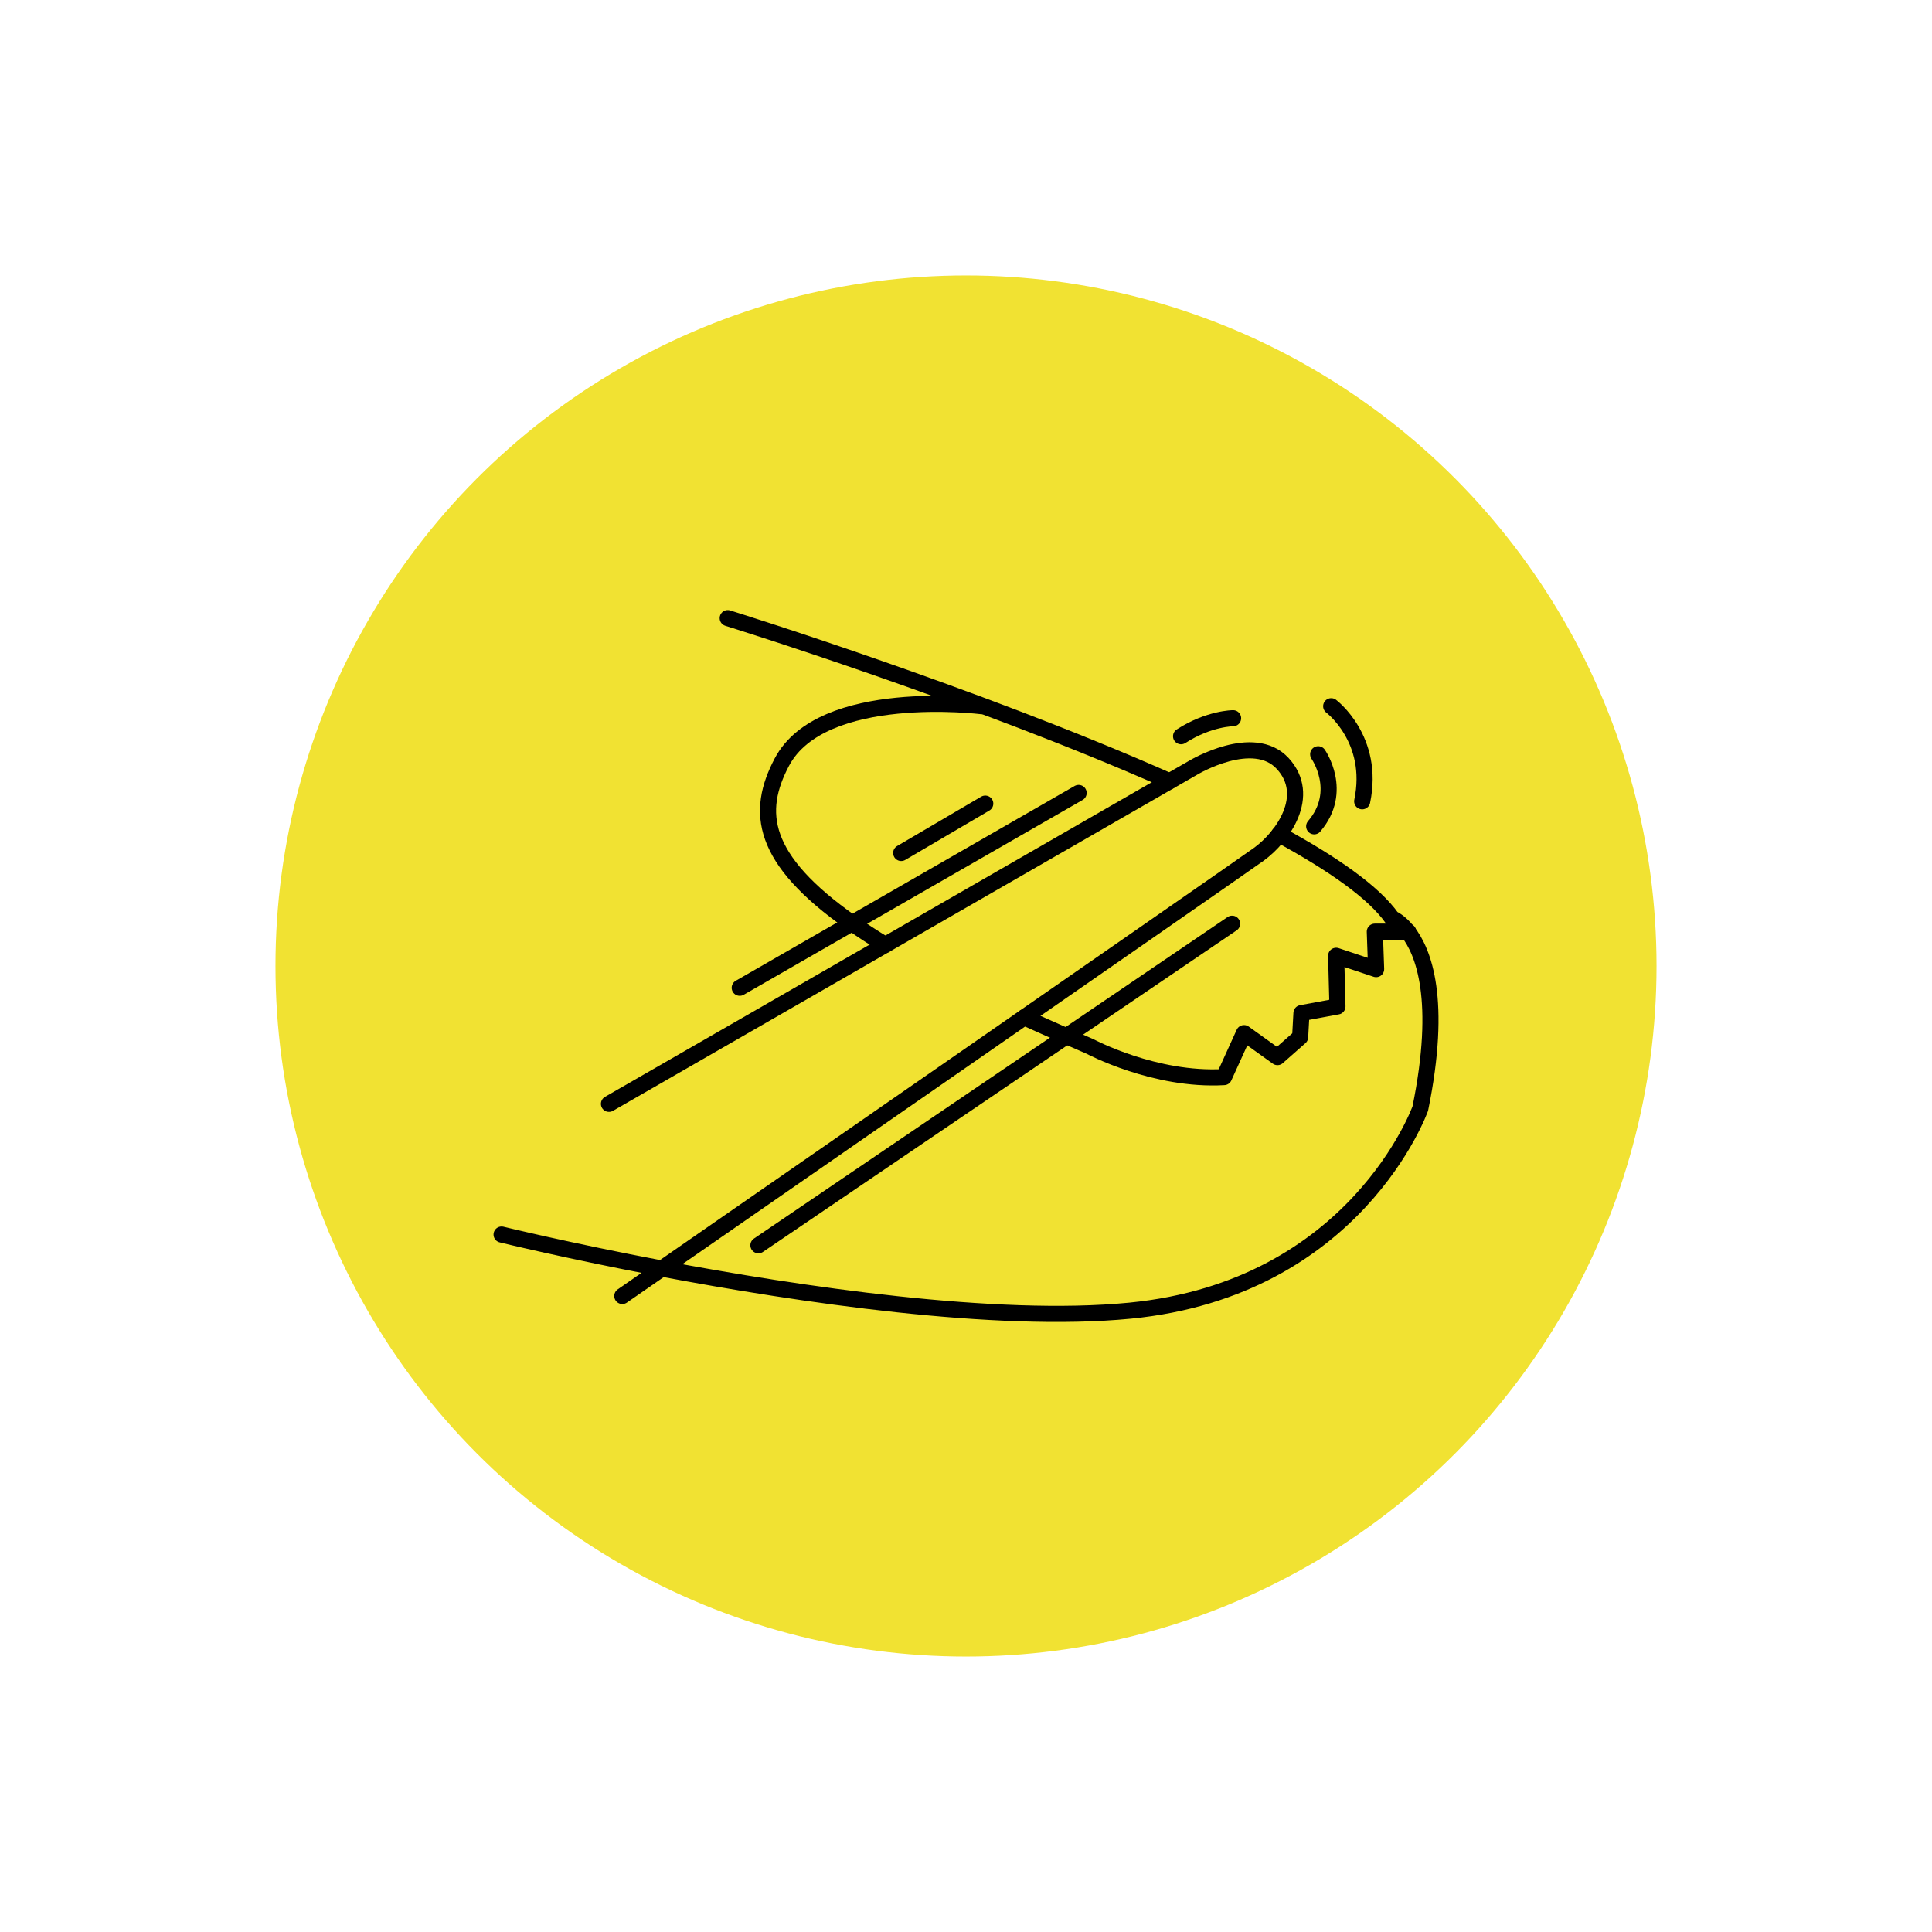<?xml version="1.0" encoding="UTF-8"?>
<svg xmlns="http://www.w3.org/2000/svg" id="Livello_1" data-name="Livello 1" viewBox="0 0 600 600">
  <defs>
    <style>
      .cls-1 {
        fill: #f1e232;
      }

      .cls-2 {
        fill: none;
        stroke: #000;
        stroke-linecap: round;
        stroke-linejoin: round;
        stroke-width: 5px;
      }
    </style>
  </defs>
  <circle id="Ellisse_63" data-name="Ellisse 63" class="cls-1" cx="300" cy="300" r="214.45"></circle>
  <g>
    <path class="cls-2" d="m409.37,234.24s8.08,11.5-1.24,22.38"></path>
    <path class="cls-2" d="m413.41,219.32s13.67,10.26,9.63,29.53"></path>
    <g>
      <path class="cls-2" d="m155.77,383.4s20.59,5.04,49.8,10.58c42.65,8.02,103.66,17.13,145.37,13.06,70.24-6.85,90.15-62.78,90.15-62.78,6.93-33.88.98-48.71-3.88-54.92-2.6-3.27-4.86-4.14-4.86-4.14-5.65-8.06-18.44-16.98-35.12-26.05"></path>
      <path class="cls-2" d="m226,191.96s76.64,23.79,137.2,50.66"></path>
      <path class="cls-2" d="m437.35,289.34h-10.39l.41,11.63-12.42-4.14.41,15.73-11.18,2.07-.41,7.45-7.04,6.21-10.39-7.45-6.21,13.66c-21.53,1.24-41.63-9.52-41.63-9.52-2.48-1.09-4.93-2.15-7.34-3.2-4.55-1.99-8.88-3.95-13.06-5.83"></path>
      <path class="cls-2" d="m274.94,293.44c-3.8-2.3-7.23-4.55-10.35-6.74-28.53-19.95-29.85-34.7-21.79-49.99,12.42-23.6,62.14-17.39,62.14-17.39"></path>
      <path class="cls-2" d="m189.12,342.81l181.5-104.43s18.65-11.19,27.76-1.24c9.12,9.95,0,22.79-7.46,28.18-7.46,5.39-197.66,137.16-197.66,137.16"></path>
      <line class="cls-2" x1="334.98" y1="246.26" x2="229.73" y2="306.76"></line>
      <line class="cls-2" x1="382.64" y1="286.87" x2="235.53" y2="386.73"></line>
      <line class="cls-2" x1="305.98" y1="249.57" x2="279.87" y2="264.9"></line>
      <path class="cls-2" d="m382.95,223.05s-7.46,0-16.16,5.59"></path>
    </g>
  </g>
</svg>
